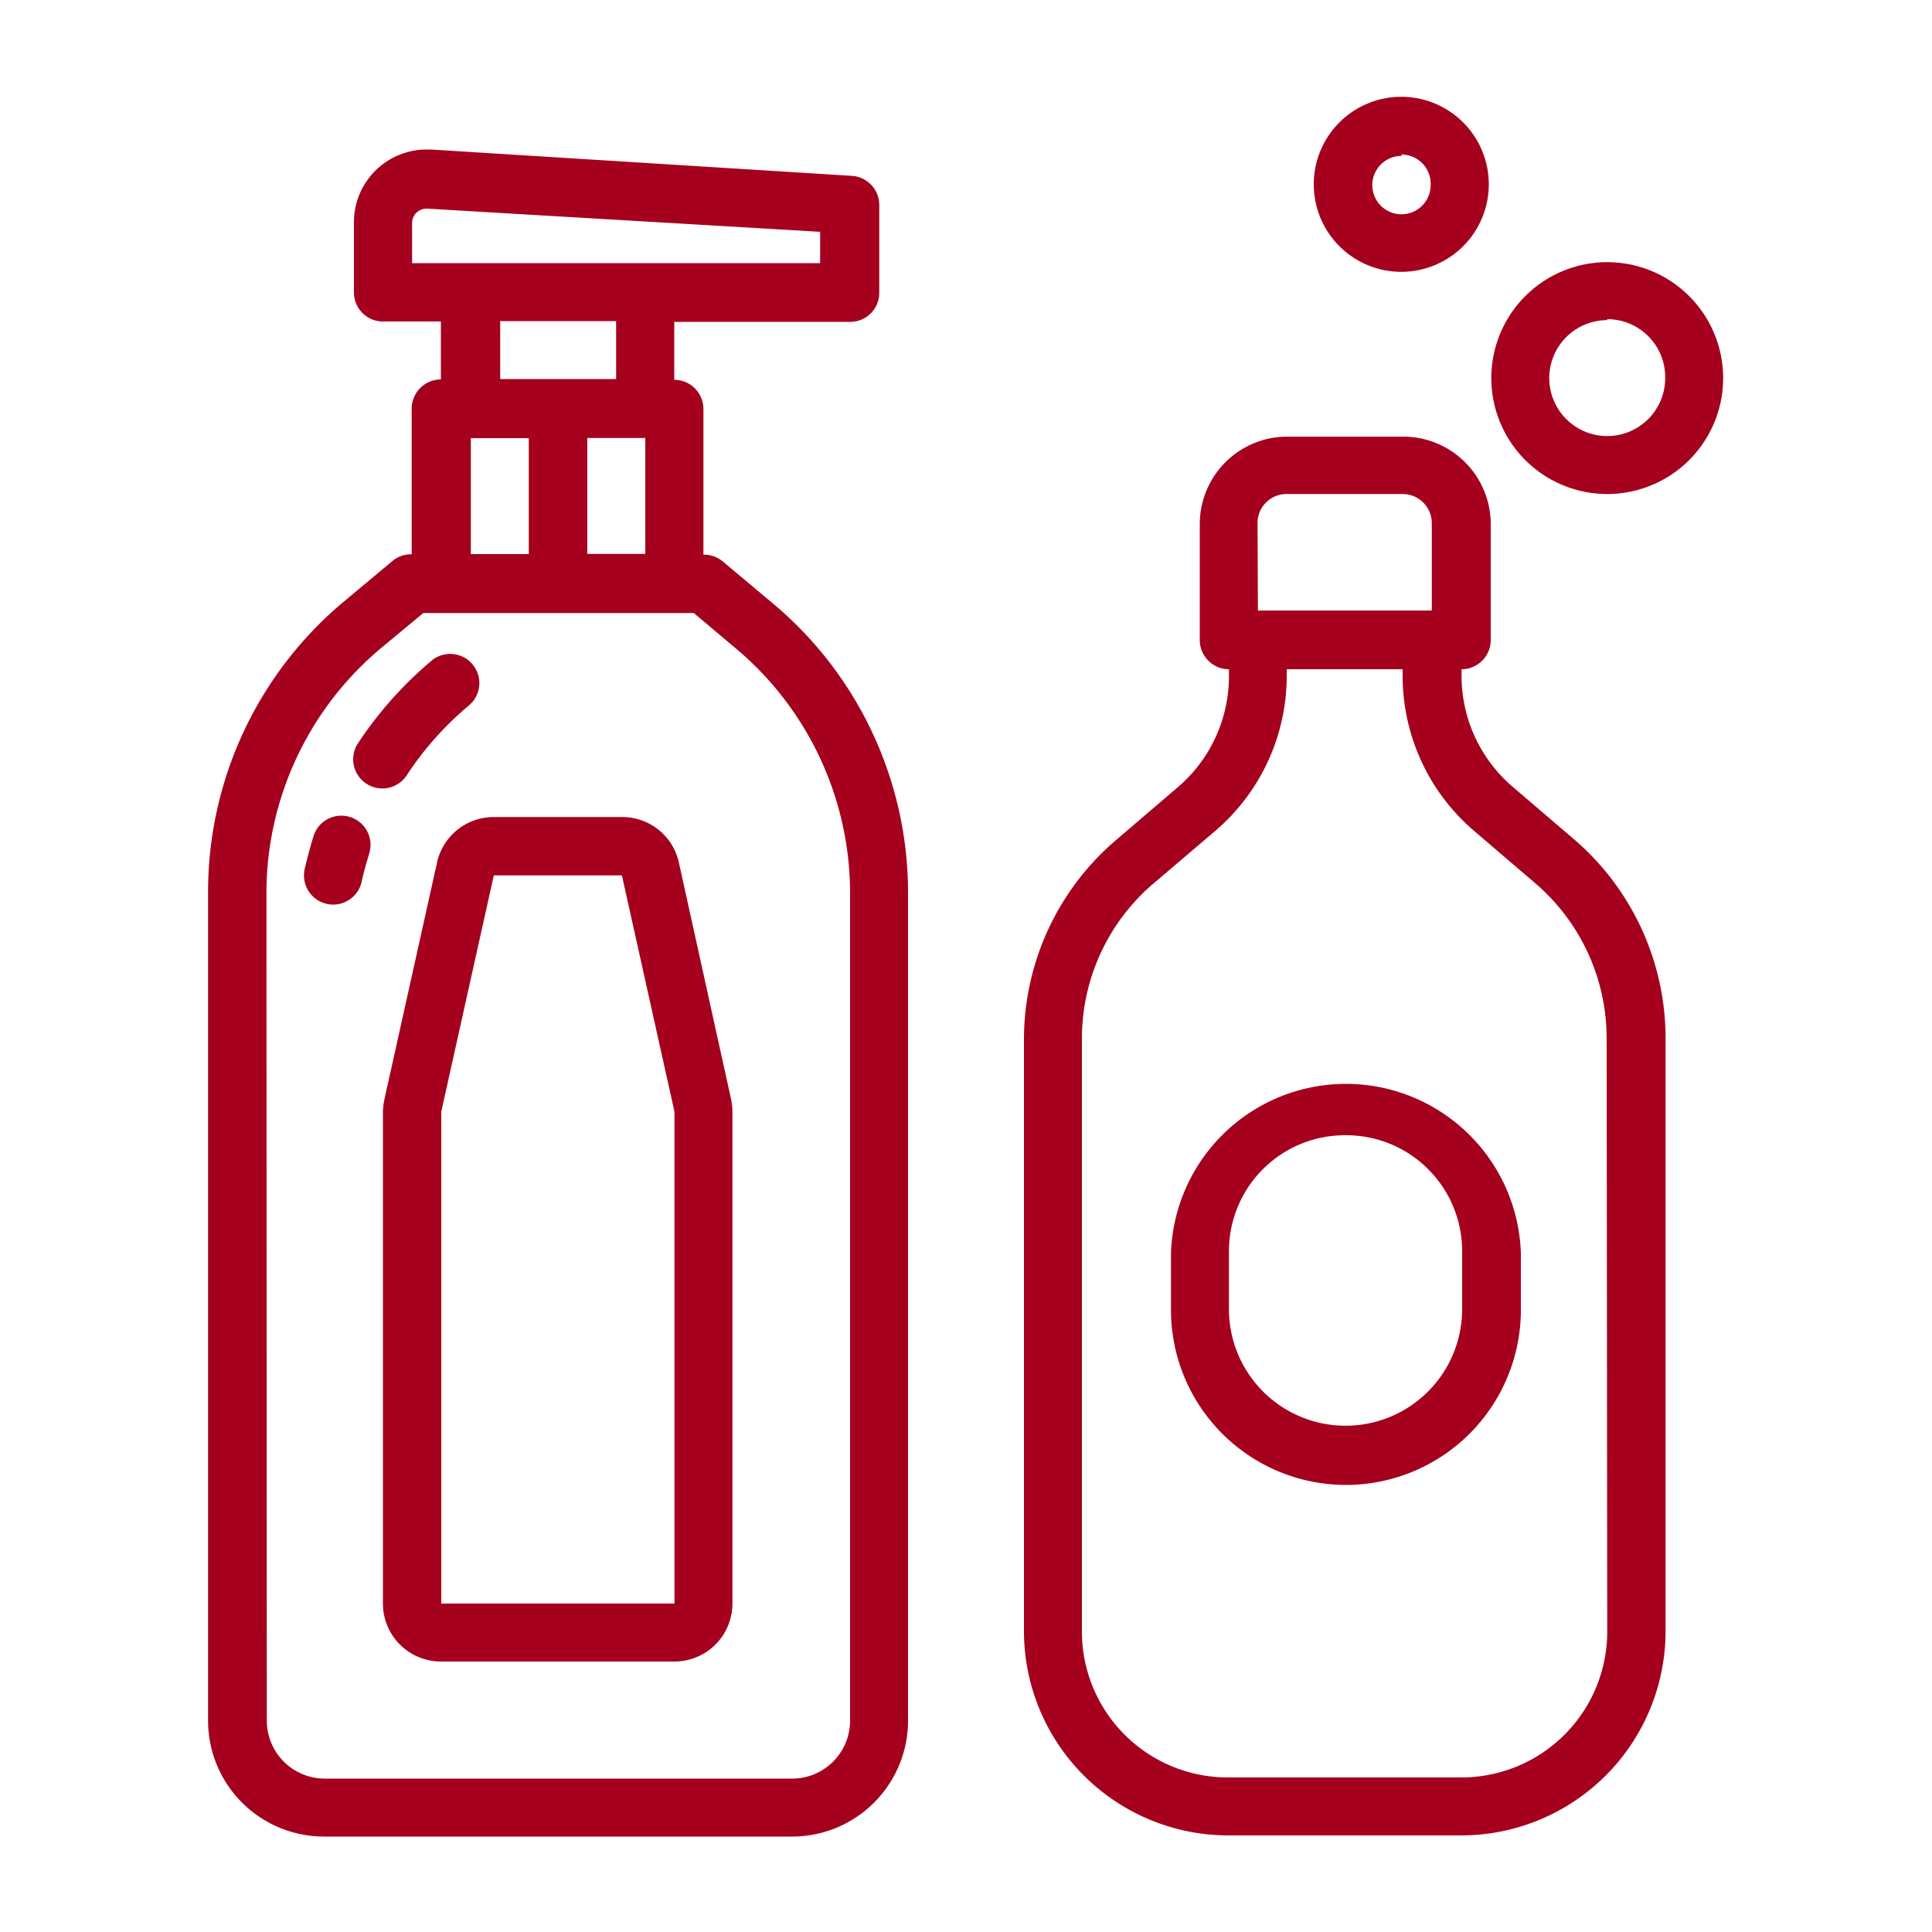 <svg xmlns="http://www.w3.org/2000/svg" viewBox="0 0 100 100"><path d="M81.47,43.44l-3.19-2.73A7.55,7.55,0,0,1,75.65,35v-.36a1.51,1.51,0,0,0,1.51-1.51v-6a4.53,4.53,0,0,0-4.53-4.53h-6a4.53,4.53,0,0,0-4.53,4.53v6a1.51,1.51,0,0,0,1.51,1.51V35a7.55,7.55,0,0,1-2.64,5.74l-3.18,2.72A13.58,13.58,0,0,0,53,53.75V84.41A10.58,10.58,0,0,0,63.58,95H75.65A10.58,10.58,0,0,0,86.21,84.41V53.75A13.58,13.58,0,0,0,81.47,43.44ZM65.09,27.08a1.5,1.5,0,0,1,1.51-1.51h6a1.51,1.51,0,0,1,1.51,1.51V31.6h-9Zm18.1,57.33A7.55,7.55,0,0,1,75.65,92H63.58A7.55,7.55,0,0,1,56,84.41V53.75a10.54,10.54,0,0,1,3.68-8L62.91,43a10.55,10.55,0,0,0,3.69-8v-.36h6V35a10.56,10.56,0,0,0,3.69,8l3.19,2.73a10.57,10.57,0,0,1,3.68,8Z" style="fill:#a5001e"/><path d="M69.61,76.86a9.06,9.06,0,0,1-9-9v-3a9.06,9.06,0,0,1,18.11,0v3A9.06,9.06,0,0,1,69.61,76.86Zm0-18.1a6,6,0,0,0-6,6v3a6,6,0,1,0,12.07,0v-3A6,6,0,0,0,69.61,58.76Z" style="fill:#a5001e"/><path d="M72.54,14.07a4.53,4.53,0,1,1,4.52-4.53A4.53,4.53,0,0,1,72.54,14.07Zm0-6a1.51,1.51,0,1,0,1.51,1.51A1.51,1.51,0,0,0,72.54,8Z" style="fill:#a5001e"/><path d="M83.19,25.57a6,6,0,1,1,6-6A6,6,0,0,1,83.19,25.57Zm0-9a3,3,0,1,0,3,3A3,3,0,0,0,83.19,16.52Z" style="fill:#a5001e"/><path d="M19.9,56.89a3.5,3.5,0,0,0-.08.65V83a3,3,0,0,0,3,3H34.91a3,3,0,0,0,3-3V57.54a3.5,3.5,0,0,0-.07-.65L35.14,44.65a3,3,0,0,0-3-2.36H25.56a3,3,0,0,0-2.94,2.36Zm2.94.65,2.72-12.23h6.63l2.72,12.23V83H22.84Z" style="fill:#a5001e"/><path d="M10.77,46.24V89.06a6,6,0,0,0,6,6H41a6,6,0,0,0,6-6V46.24a19.53,19.53,0,0,0-7.06-15.06l-2.53-2.12a1.5,1.5,0,0,0-1-.35V21.17a1.51,1.51,0,0,0-1.51-1.51v-3H44a1.5,1.5,0,0,0,1.51-1.51V10.61A1.51,1.51,0,0,0,44.06,9.1L22.32,7.74h-.23a3.76,3.76,0,0,0-3.77,3.77v3.62a1.5,1.5,0,0,0,1.5,1.51h3v3a1.51,1.51,0,0,0-1.51,1.51v7.54a1.48,1.48,0,0,0-1,.35l-2.54,2.12A19.57,19.57,0,0,0,10.77,46.24Zm16.6-23.56v6h-3v-6Zm15.08-9.06H21.33V11.51a.09.09,0,0,1,0,0,.75.75,0,0,1,.8-.71L42.45,12Zm-10.56,6h-6v-3h6Zm1.51,9.05h-3v-6h3ZM13.79,46.24a16.55,16.55,0,0,1,6-12.75l2.12-1.76h14L38,33.49a16.55,16.55,0,0,1,6,12.75V89.06a3,3,0,0,1-3,3H16.81a3,3,0,0,1-3-3Z" style="fill:#a5001e"/><path d="M19.09,44.24a1.51,1.51,0,1,0-2.88-.9c-.17.54-.31,1.09-.44,1.64a1.51,1.51,0,0,0,2.95.66c.1-.47.23-.93.37-1.39Z" style="fill:#a5001e"/><path d="M18.55,38.44l0,0a1.51,1.51,0,1,0,2.54,1.63,16.67,16.67,0,0,1,3.22-3.59,1.51,1.51,0,0,0-1.93-2.32A20,20,0,0,0,18.55,38.44Z" style="fill:#a5001e"/></svg>